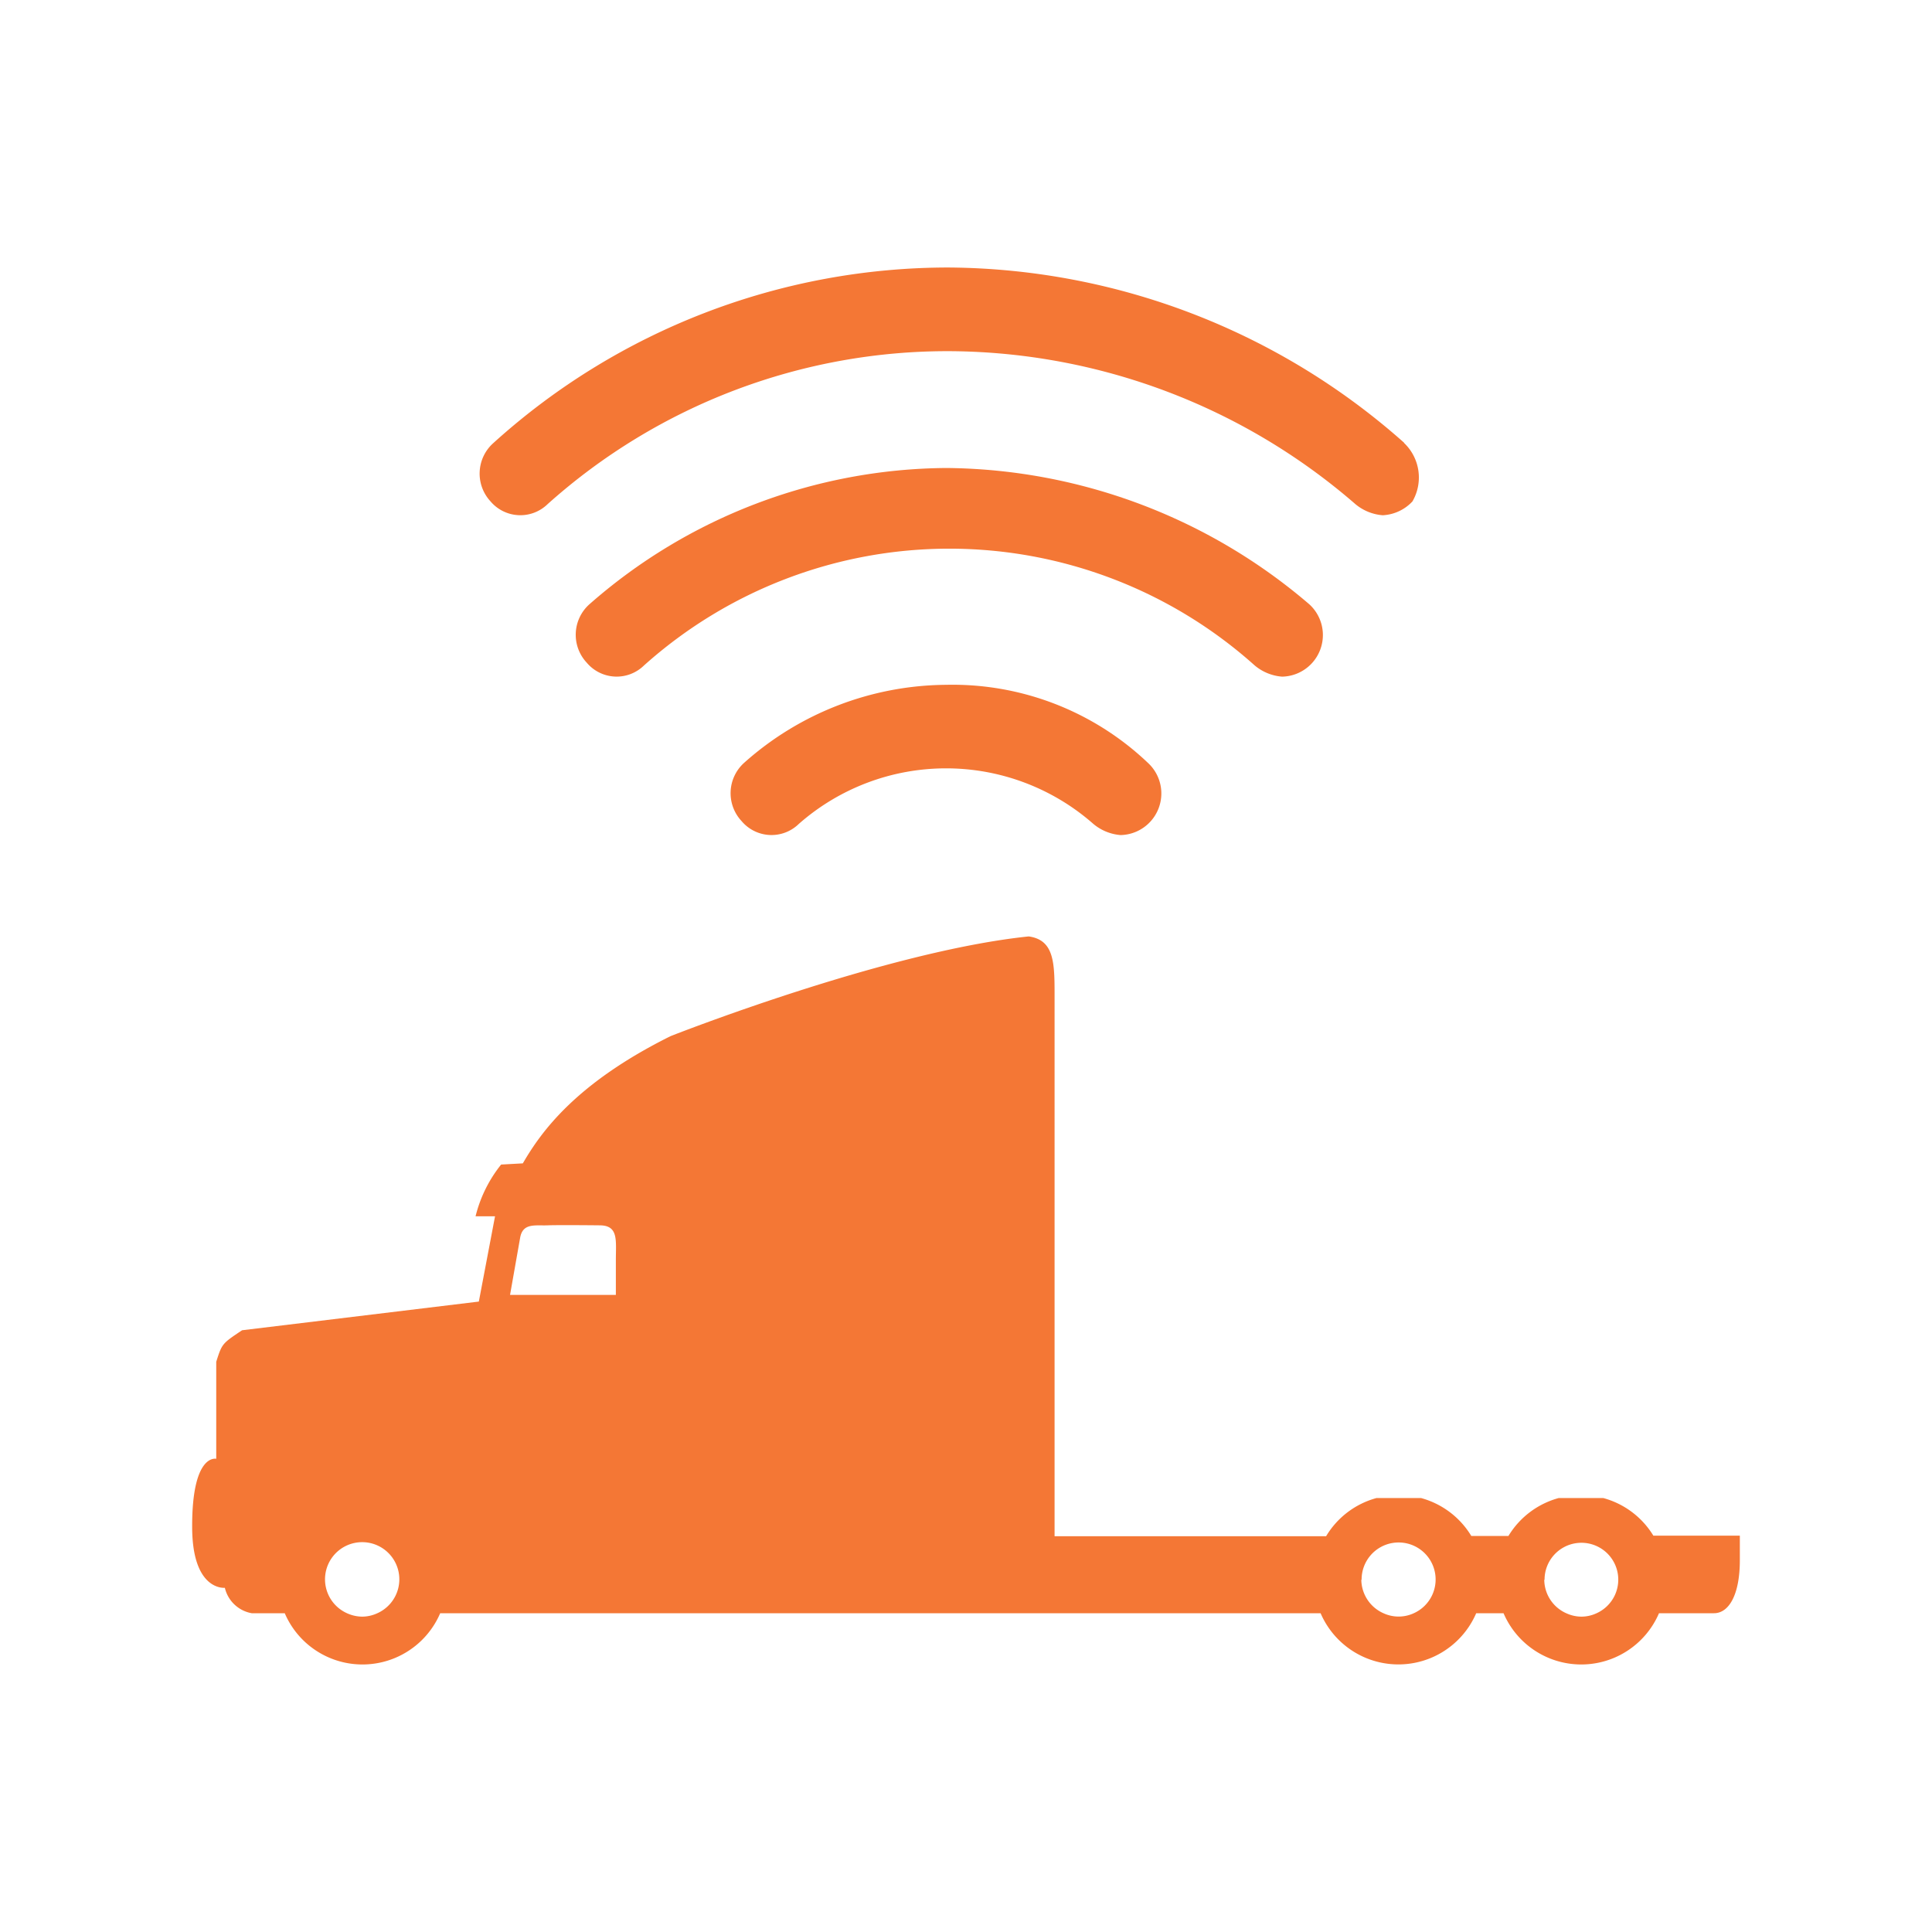 <svg id="Layer_1" data-name="Layer 1" xmlns="http://www.w3.org/2000/svg" viewBox="0 0 130 130"><defs><style>.cls-1{fill:#f47735;}</style></defs><title>icon-xl-tacografo-cartrack</title><g id="_Group_" data-name="&lt;Group&gt;"><g id="_Group_2" data-name="&lt;Group&gt;"><path id="_Path_" data-name="&lt;Path&gt;" class="cls-1" d="M63.66,31.49a36.74,36.74,0,0,0-24,9.17,2.75,2.75,0,0,0-.18,3.93,2.63,2.63,0,0,0,3.85.19,30.79,30.79,0,0,1,41.1,0,3.25,3.25,0,0,0,1.84.75,2.8,2.8,0,0,0,1.84-4.86,38,38,0,0,0-24.41-9.18Z"/><path id="_Path_2" data-name="&lt;Path&gt;" class="cls-1" d="M63.66,46.08a20.61,20.61,0,0,0-13.58,5.24,2.75,2.75,0,0,0-.18,3.93,2.63,2.63,0,0,0,3.85.19,15,15,0,0,1,19.82,0,3.25,3.25,0,0,0,1.83.75,2.8,2.8,0,0,0,1.84-4.86,19.07,19.07,0,0,0-13.58-5.25Z"/><path id="_Path_3" data-name="&lt;Path&gt;" class="cls-1" d="M94.49,29.8A46.58,46.58,0,0,0,63.85,18,45.63,45.63,0,0,0,33.21,29.8,2.75,2.75,0,0,0,33,33.73a2.63,2.63,0,0,0,3.85.19A40.33,40.33,0,0,1,64,23.63,42,42,0,0,1,91.2,33.92a3.25,3.25,0,0,0,1.84.75,2.93,2.93,0,0,0,2-.93,3.21,3.21,0,0,0-.57-3.94Z"/></g><path id="_Compound_Path_" data-name="&lt;Compound Path&gt;" class="cls-1" d="M12.93,102.73c0,4.35,2.2,4.11,2.2,4.11a2.26,2.26,0,0,0,1.81,1.71h2.22a5.69,5.69,0,0,0,10.46,0H88.86a5.7,5.7,0,0,0,10.47,0h1.84a5.69,5.69,0,0,0,10.46,0h3.7c1,0,1.74-1.23,1.74-3.57v-1.65h-5.82a5.68,5.68,0,0,0-3.37-2.53h-3a5.7,5.7,0,0,0-3.38,2.55H99a5.7,5.7,0,0,0-3.38-2.55h-3a5.68,5.68,0,0,0-3.39,2.57l-18.27,0V67.26c0-2.35.05-4-1.74-4.25-9.66,1-24.1,6.71-24.1,6.71-6.34,3.15-8.69,6.4-9.94,8.56l-1.46.08A9,9,0,0,0,32,81.84h1.31l-1.09,5.74L16.29,89.51c-1.35.9-1.35.9-1.74,2.12v6.53S12.92,97.76,12.93,102.73Zm91,3.57a2.48,2.48,0,1,1,3.48,2.26,2.41,2.41,0,0,1-1,.22,2.44,2.44,0,0,1-1-.22A2.49,2.49,0,0,1,103.91,106.3Zm-12.31,0a2.49,2.49,0,1,1,3.49,2.26,2.43,2.43,0,0,1-2,0A2.5,2.5,0,0,1,91.6,106.3ZM41.44,87.13H34.32L35,83.28c.18-1,1-.8,1.84-.83s3.5,0,3.5,0c1.29,0,1.1,1,1.1,2.34v2.34ZM23.37,108.56a2.5,2.5,0,1,1,2,0,2.44,2.44,0,0,1-1,.22A2.49,2.49,0,0,1,23.37,108.56Z"/></g></svg>